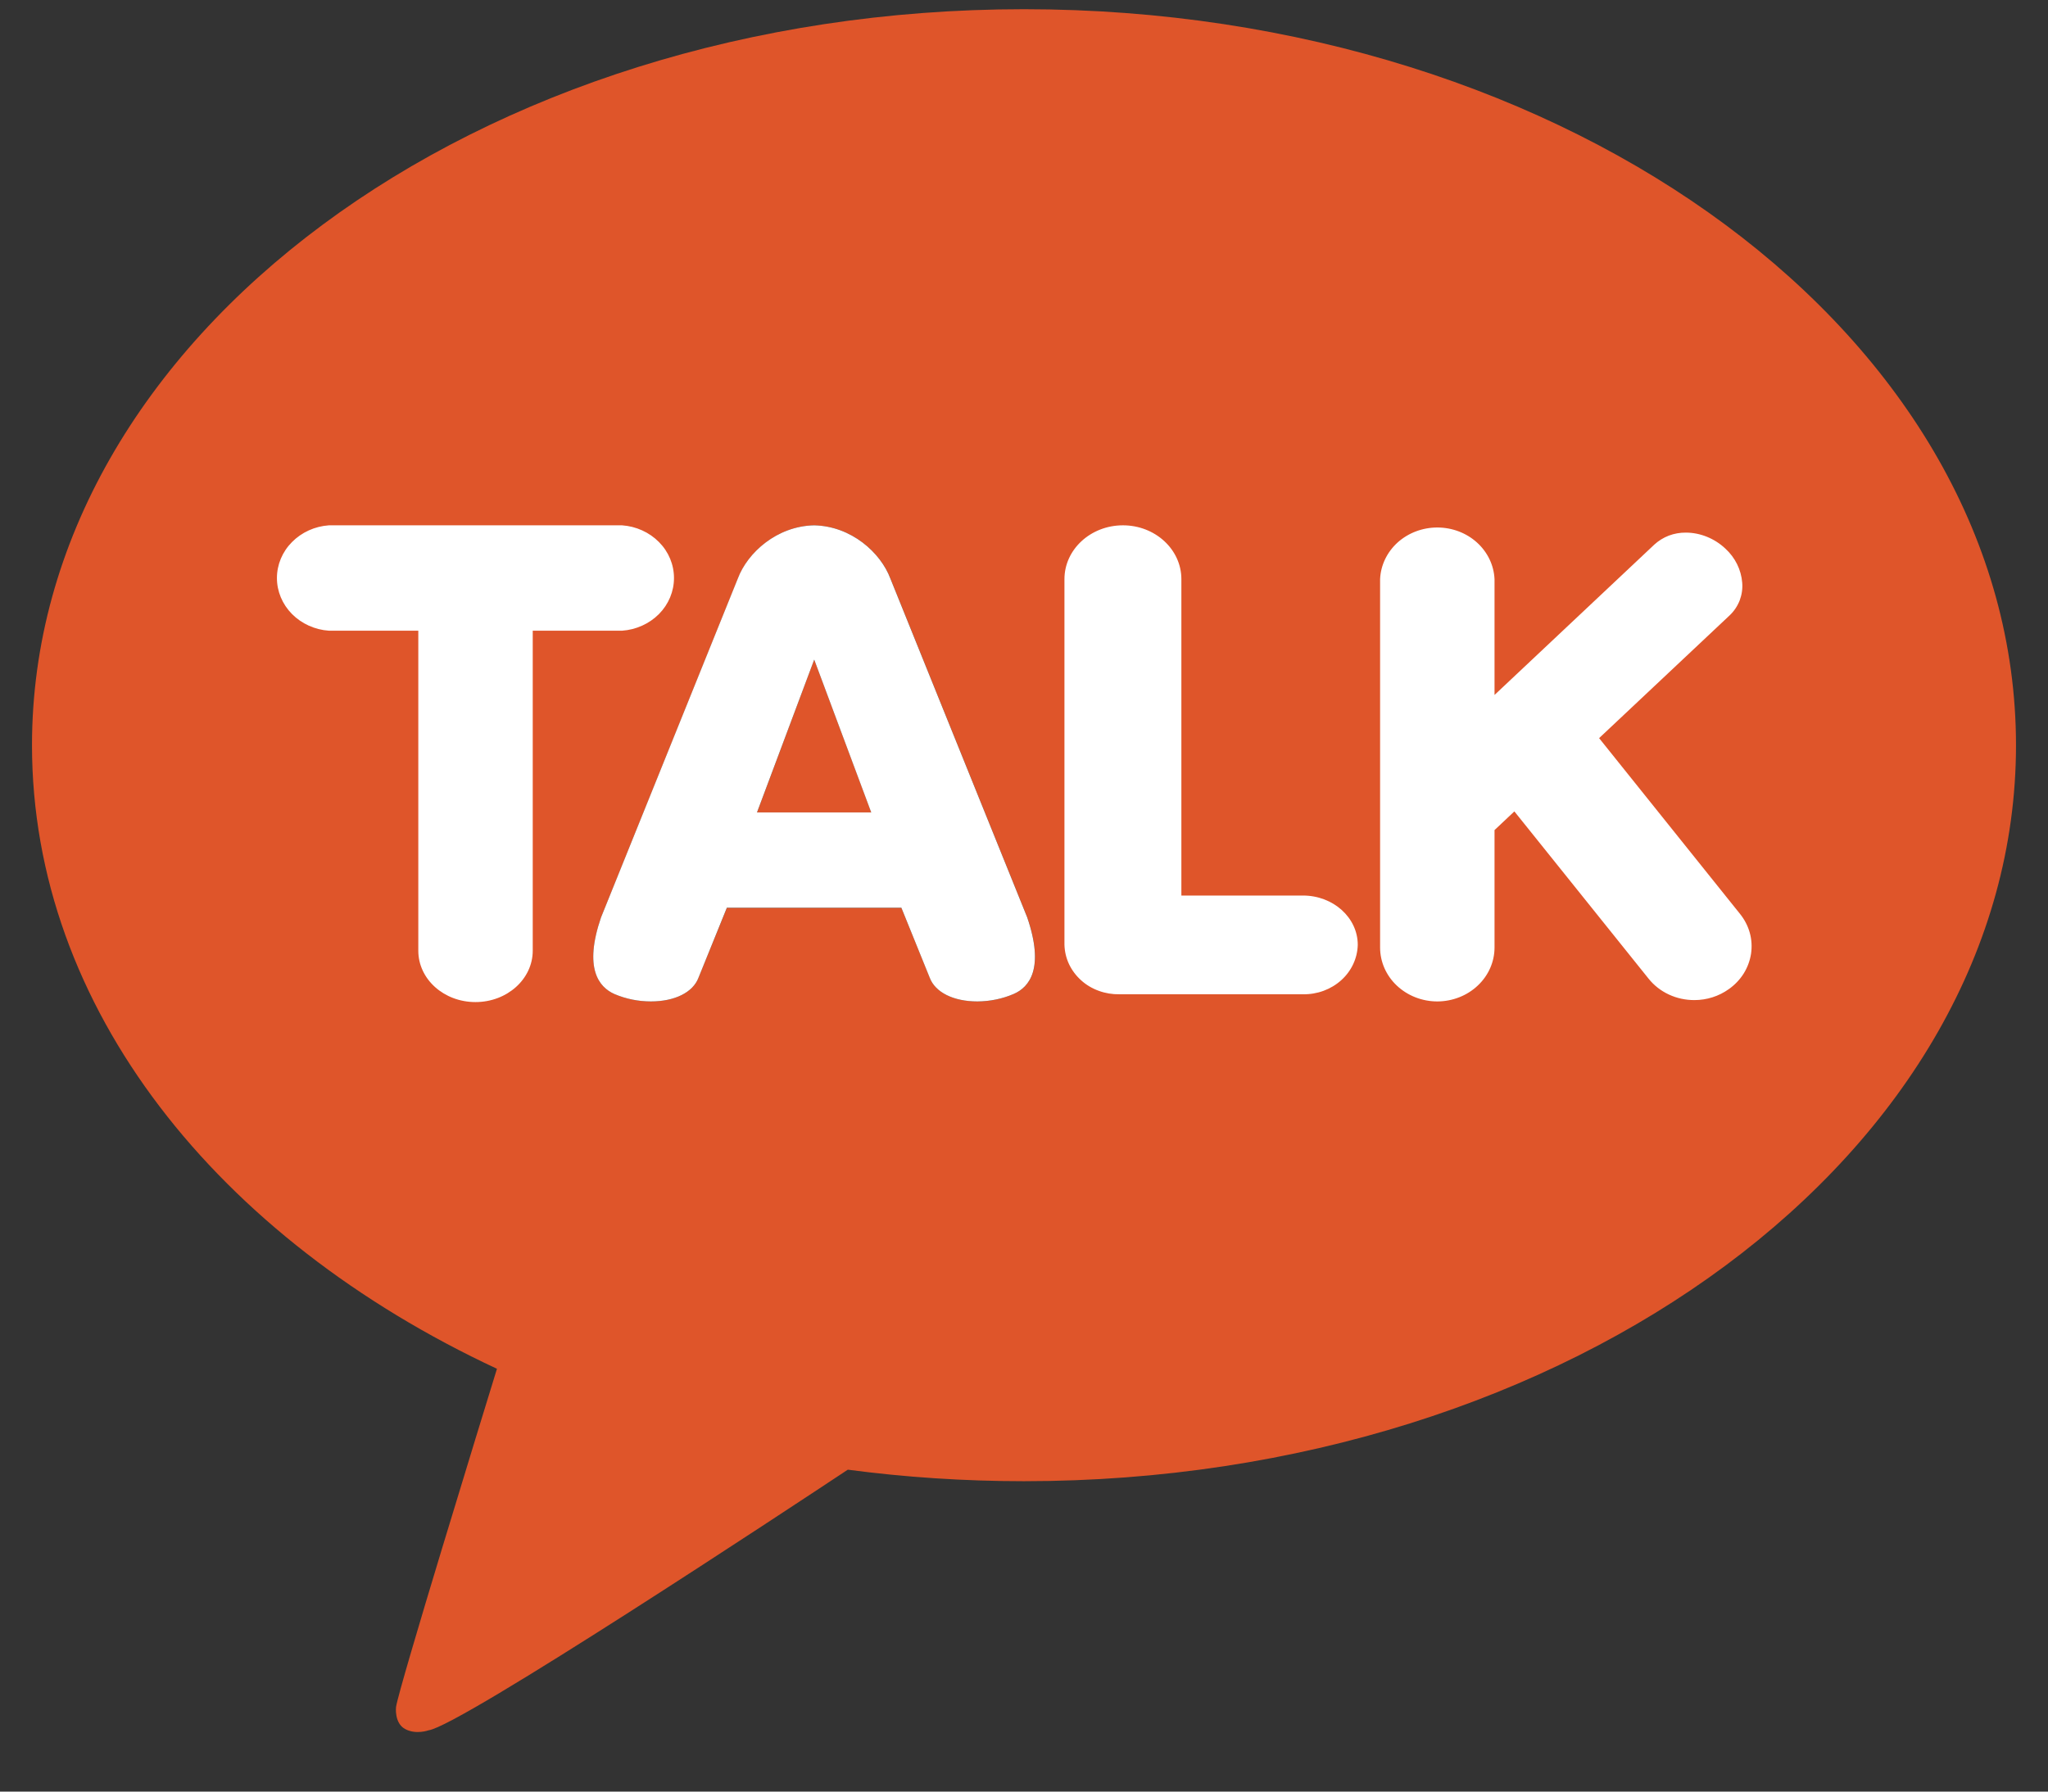 <svg width="32" height="28" viewBox="0 0 32 28" fill="none" xmlns="http://www.w3.org/2000/svg">
<rect x="0" y="0" width="32" height="28" fill="#333333" stroke="none"/>
<path d="M16 23.149C15.06 23.149 14.14 23.087 13.247 22.969C12.353 23.561 7.185 26.977 6.697 27.042C6.697 27.042 6.498 27.115 6.328 27.021C6.158 26.927 6.188 26.678 6.188 26.678C6.239 26.349 7.528 22.163 7.765 21.392C3.401 19.357 0.5 15.753 0.5 11.647C0.5 5.294 7.439 0.144 16 0.144C24.561 0.144 31.5 5.294 31.5 11.647C31.5 17.998 24.561 23.149 16 23.149ZM9.721 9.858H8.325V14.858C8.325 15.301 7.924 15.661 7.43 15.661C6.935 15.661 6.536 15.302 6.536 14.858V9.858H5.14C4.92 9.842 4.713 9.749 4.562 9.596C4.411 9.443 4.328 9.242 4.328 9.034C4.328 8.825 4.411 8.625 4.562 8.472C4.713 8.319 4.92 8.226 5.14 8.21H9.719C9.94 8.226 10.146 8.319 10.297 8.472C10.448 8.625 10.532 8.825 10.532 9.034C10.532 9.242 10.448 9.443 10.297 9.596C10.146 9.749 9.94 9.842 9.719 9.858H9.721ZM27.187 14.282C27.258 14.37 27.311 14.47 27.34 14.578C27.37 14.685 27.377 14.796 27.36 14.906C27.344 15.015 27.305 15.12 27.245 15.215C27.185 15.31 27.106 15.393 27.012 15.459C26.858 15.57 26.669 15.63 26.475 15.63C26.336 15.631 26.199 15.601 26.075 15.543C25.951 15.484 25.843 15.399 25.759 15.295L23.663 12.681L23.353 12.973V14.809C23.352 15.032 23.258 15.245 23.09 15.403C22.923 15.561 22.696 15.65 22.459 15.651C22.222 15.651 21.994 15.562 21.826 15.404C21.658 15.246 21.564 15.032 21.564 14.809V9.051C21.574 8.834 21.672 8.629 21.839 8.479C22.006 8.328 22.227 8.244 22.458 8.244C22.689 8.244 22.911 8.328 23.078 8.479C23.244 8.629 23.343 8.834 23.353 9.051V10.861L25.849 8.512C25.914 8.452 25.991 8.404 26.076 8.372C26.16 8.339 26.251 8.323 26.343 8.324C26.565 8.324 26.791 8.415 26.96 8.574C27.113 8.715 27.206 8.905 27.222 9.106C27.23 9.2 27.217 9.295 27.183 9.383C27.149 9.472 27.095 9.552 27.025 9.62L24.987 11.536L27.187 14.282ZM13.913 9.042C13.762 8.638 13.304 8.222 12.72 8.21C12.139 8.222 11.681 8.638 11.53 9.041L9.391 14.339C9.12 15.132 9.356 15.428 9.603 15.536C9.781 15.612 9.975 15.651 10.17 15.651C10.544 15.651 10.829 15.509 10.914 15.28L11.358 14.188H14.084L14.528 15.28C14.614 15.509 14.898 15.651 15.272 15.651C15.468 15.651 15.661 15.611 15.839 15.534C16.086 15.428 16.323 15.133 16.051 14.337L13.913 9.042ZM11.829 12.697L12.722 10.309L13.614 12.697H11.829ZM21.216 14.767C21.211 14.976 21.118 15.175 20.957 15.32C20.797 15.464 20.581 15.543 20.359 15.539H17.491C17.381 15.541 17.271 15.523 17.169 15.486C17.066 15.448 16.972 15.392 16.892 15.32C16.812 15.248 16.748 15.163 16.704 15.068C16.659 14.973 16.635 14.87 16.633 14.767V9.051C16.633 8.587 17.043 8.21 17.547 8.21C18.051 8.21 18.459 8.587 18.459 9.051V13.996H20.359C20.831 13.996 21.216 14.342 21.216 14.767Z" fill="#DF552A"/>
<path d="M9.72 9.857H8.324V14.858C8.324 15.301 7.924 15.661 7.429 15.661C6.935 15.661 6.536 15.302 6.536 14.858V9.857H5.14C4.919 9.842 4.713 9.748 4.562 9.596C4.411 9.443 4.327 9.242 4.327 9.034C4.327 8.825 4.411 8.624 4.562 8.472C4.713 8.319 4.919 8.225 5.14 8.21H9.719C9.939 8.225 10.146 8.319 10.297 8.472C10.448 8.624 10.531 8.825 10.531 9.034C10.531 9.242 10.448 9.443 10.297 9.596C10.146 9.748 9.939 9.842 9.719 9.857H9.72ZM27.187 14.282C27.258 14.37 27.31 14.47 27.34 14.577C27.37 14.684 27.376 14.796 27.36 14.906C27.343 15.015 27.304 15.12 27.245 15.215C27.185 15.31 27.106 15.393 27.012 15.459C26.857 15.57 26.669 15.63 26.474 15.63C26.336 15.63 26.199 15.601 26.074 15.542C25.95 15.484 25.842 15.399 25.759 15.295L23.662 12.681L23.352 12.973V14.808C23.352 15.031 23.258 15.245 23.09 15.403C22.923 15.561 22.696 15.65 22.459 15.651C22.221 15.651 21.994 15.562 21.826 15.404C21.658 15.246 21.564 15.032 21.564 14.808V9.051C21.573 8.834 21.672 8.629 21.838 8.478C22.005 8.328 22.227 8.244 22.458 8.244C22.689 8.244 22.911 8.328 23.077 8.478C23.244 8.629 23.342 8.834 23.352 9.051V10.861L25.848 8.512C25.913 8.452 25.99 8.404 26.075 8.371C26.16 8.339 26.251 8.323 26.342 8.324C26.565 8.324 26.791 8.415 26.959 8.574C27.113 8.715 27.206 8.905 27.222 9.106C27.23 9.2 27.216 9.294 27.183 9.383C27.148 9.472 27.095 9.552 27.024 9.619L24.986 11.536L27.187 14.282ZM13.912 9.042C13.761 8.638 13.303 8.222 12.72 8.21C12.138 8.222 11.68 8.638 11.529 9.04L9.391 14.338C9.119 15.132 9.356 15.428 9.602 15.536C9.781 15.612 9.974 15.651 10.17 15.651C10.544 15.651 10.828 15.509 10.914 15.28L11.357 14.187H14.084L14.527 15.28C14.613 15.509 14.898 15.651 15.271 15.651C15.467 15.65 15.661 15.611 15.839 15.534C16.085 15.428 16.322 15.133 16.05 14.337L13.912 9.042ZM11.828 12.697L12.722 10.309L13.613 12.697H11.828ZM21.215 14.766C21.21 14.976 21.117 15.175 20.957 15.319C20.796 15.464 20.581 15.543 20.359 15.539H17.491C17.381 15.541 17.271 15.523 17.168 15.485C17.065 15.448 16.971 15.392 16.892 15.32C16.812 15.248 16.748 15.162 16.703 15.067C16.659 14.973 16.635 14.87 16.632 14.766V9.051C16.632 8.587 17.042 8.21 17.546 8.21C18.05 8.21 18.459 8.587 18.459 9.051V13.996H20.359C20.831 13.996 21.215 14.341 21.215 14.766Z" fill="white"/>
</svg>
